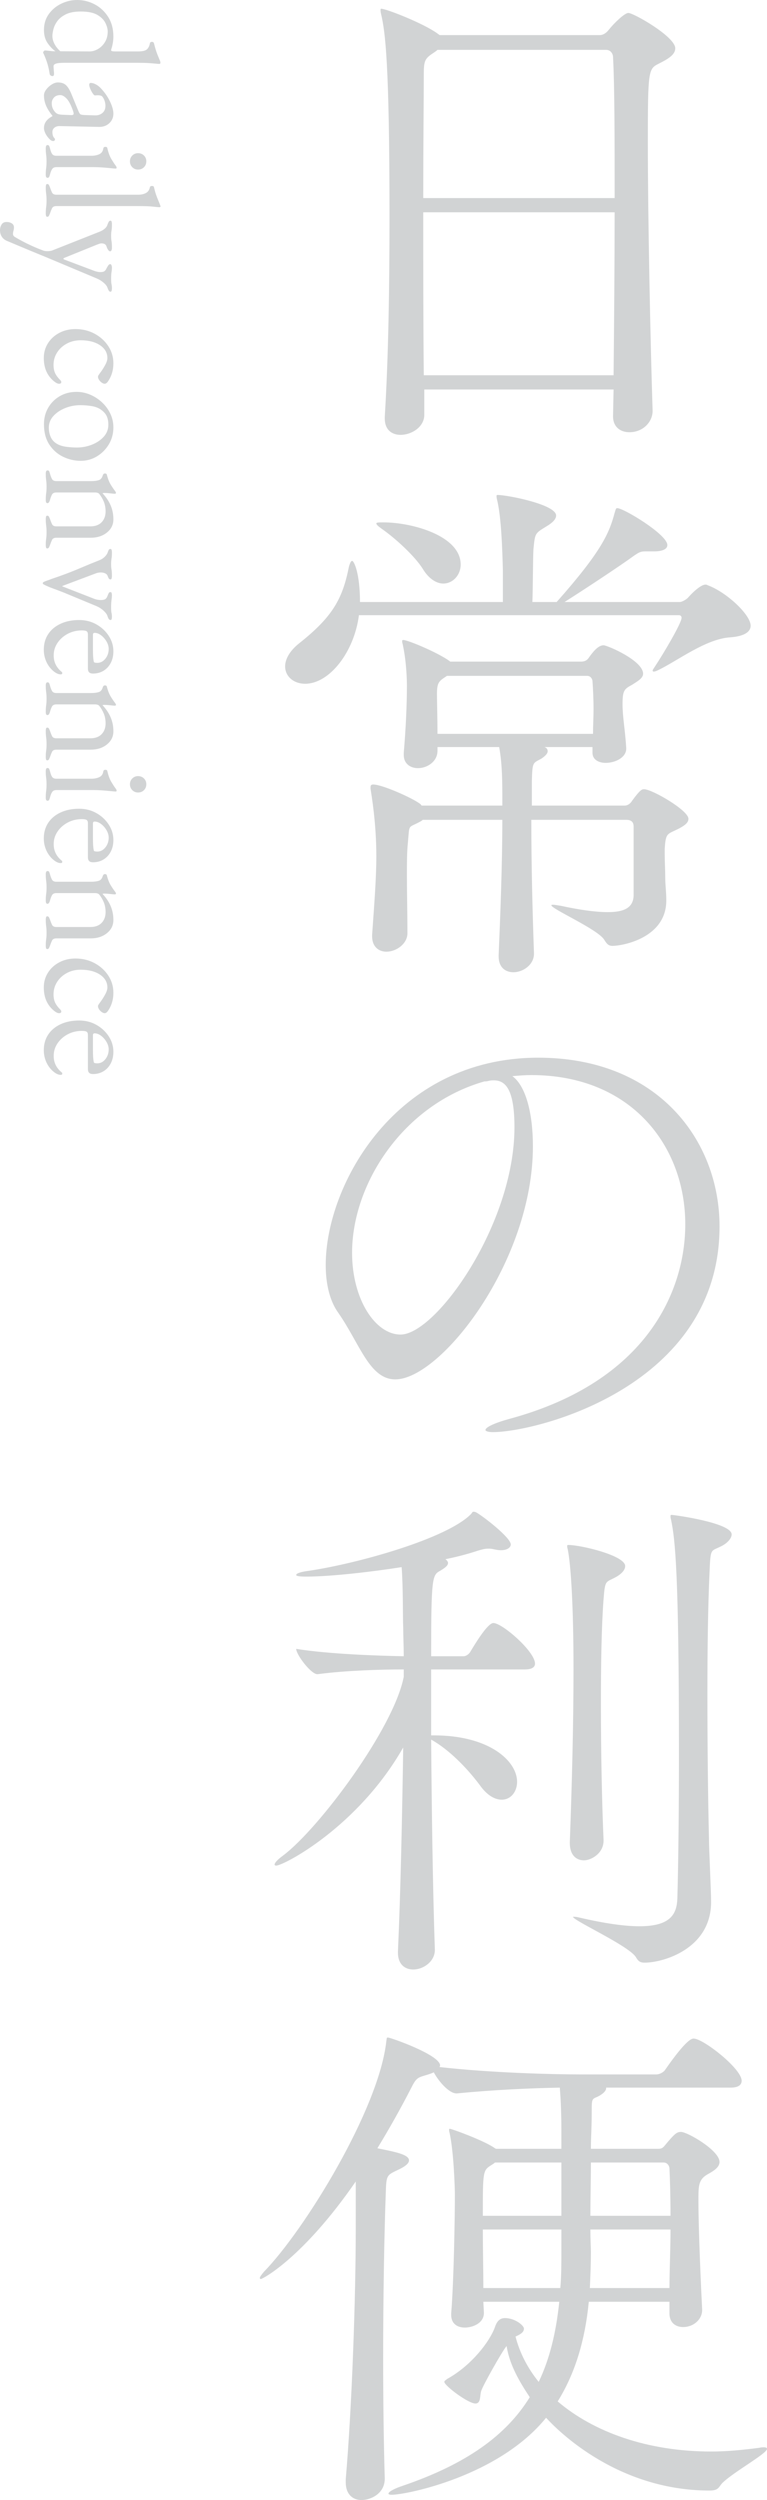 <?xml version="1.0" encoding="UTF-8"?><svg id="_レイヤー_2" xmlns="http://www.w3.org/2000/svg" width="151.305" height="493.021" viewBox="0 0 151.305 493.021"><defs><style>.cls-1{fill:#d1d3d4;}</style></defs><g id="_レイヤー_1-2"><path class="cls-1" d="M120.936,82.013l.104-5.201h-37.338v4.992c0,2.393-2.496,3.953-4.68,3.953-1.664,0-3.12-.937-3.12-3.225v-.312c.728-11.752.936-25.896.936-39.312,0-30.474-.832-36.609-1.664-40.146-.104-.416-.104-.623-.104-.728,0-.208,0-.312.104-.312,1.04,0,8.425,2.912,11.129,4.888.104.104.312.208.416.312h31.617c.624,0,1.248-.416,1.664-.936,1.144-1.456,3.224-3.432,3.952-3.432,1.04,0,9.256,4.68,9.256,6.968,0,1.248-1.352,2.08-3.224,3.017-2.08,1.039-2.185,1.248-2.185,15.496,0,15.289.521,39.938.937,52.834.104,2.184-1.769,4.368-4.576,4.368-1.664,0-3.225-.937-3.225-3.12v-.104ZM86.303,9.833c-.208.209-.521.416-.832.625-1.769,1.144-1.872,1.664-1.872,4.472,0,4.16-.104,13.312-.104,24.129h37.754c0-11.544,0-21.737-.312-27.769,0-.729-.52-1.457-1.352-1.457h-33.281ZM83.494,41.866c0,10.297,0,21.842.104,32.138h37.441c.104-10.4.208-21.737.208-32.138h-37.754Z"/><path class="cls-1" d="M70.806,121.321c-.936,7.281-5.824,13.521-10.608,13.521-2.288,0-3.952-1.457-3.952-3.433,0-1.353.832-3.017,2.809-4.576,6.552-5.2,8.528-8.736,9.776-15.081.208-.728.416-1.144.624-1.144.416,0,1.56,2.601,1.56,8.112h28.186v-6.24c-.104-4.16-.312-10.504-1.145-13.937-.104-.312-.104-.624-.104-.728,0-.104,0-.209.208-.209,1.872,0,11.544,1.873,11.544,4.057,0,.729-.728,1.456-1.976,2.184-2.185,1.353-2.185,1.248-2.496,4.473-.104,1.768-.104,7.592-.208,10.4h4.784c9.048-10.192,10.4-13.729,11.44-17.576.208-.625.208-.937.52-.937,1.248,0,9.881,5.2,9.881,7.28,0,.832-1.04,1.248-2.601,1.248h-1.768c-.937,0-1.248.208-2.185.832-2.392,1.768-9.776,6.656-13.729,9.152h22.777c.312,0,1.144-.416,1.56-.832,1.456-1.664,2.809-2.6,3.433-2.6.104,0,.312,0,.416.104,3.744,1.352,8.528,5.824,8.528,8.008,0,1.145-1.145,2.08-4.057,2.289-4.784.312-10.296,4.576-14.145,6.447-.416.209-.728.312-.936.312-.104,0-.208-.104-.208-.208s.208-.416.416-.728c1.664-2.496,5.304-8.633,5.304-9.673,0-.312-.208-.521-.52-.521h-63.131ZM105.335,188.093c0,2.184-2.184,3.64-4.056,3.64-1.561,0-2.912-.937-2.912-3.12v-.208c.312-7.384.728-17.993.728-26.729h-15.704c-.208.209-.416.312-.624.416-2.288,1.248-1.977.312-2.288,3.953-.208,1.871-.208,4.16-.208,6.552,0,3.64.104,7.696.104,11.44,0,2.08-2.184,3.641-4.16,3.641-1.456,0-2.808-.937-2.808-3.017v-.312c.416-5.929.832-11.129.832-15.497,0-6.552-.937-11.96-1.145-13.312v-.312c0-.312.104-.521.521-.521,1.768,0,7.592,2.601,9.152,3.744.208.104.312.312.416.416h15.912v-1.04c0-3.432,0-7.072-.624-10.504h-12.168v.728c0,2.185-2.08,3.433-3.849,3.433-1.456,0-2.808-.832-2.808-2.601v-.416c.416-4.784.624-9.673.624-13.208,0-1.353-.104-4.889-.832-8.217-.104-.312-.104-.52-.104-.624,0-.208.104-.208.208-.208.937,0,6.864,2.496,9.152,4.16l.104.104h25.793c.52,0,1.04-.104,1.456-.623.936-1.353,1.976-2.601,3.016-2.601.729,0,7.801,3.017,7.801,5.616,0,.936-1.248,1.561-2.185,2.184-1.56.832-1.872,1.145-1.872,3.849,0,2.496.521,5.097.729,8.632v.104c0,1.769-2.185,2.808-4.057,2.808-1.352,0-2.6-.623-2.6-1.976v-1.144h-9.465c.521.207.624.52.624.832,0,.52-.624,1.039-1.248,1.455-1.664.937-1.768.521-1.872,4.473v4.784h18.305c.624,0,1.145-.416,1.456-.937,1.664-2.287,1.977-2.287,2.393-2.287,1.56,0,8.736,4.16,8.736,5.824,0,.728-.624,1.248-1.769,1.871-2.392,1.248-2.704.729-2.912,4.057v1.145c0,1.56.104,2.912.104,4.472,0,1.664.208,2.704.208,4.576,0,7.384-8.633,8.944-10.608,8.944-.832,0-1.145-.416-1.664-1.248-1.353-2.08-10.4-6.032-10.4-6.76,0-.104.104-.104.416-.104.208,0,.728.104,1.456.208,3.328.729,6.656,1.248,9.256,1.248,3.017,0,4.992-.729,5.097-3.225v-13.624c0-.521-.104-1.353-1.456-1.353h-18.721c0,8.945.208,17.369.52,26.313v.104ZM83.391,112.169c-1.561-2.496-5.408-6.031-8.112-7.904-.729-.52-1.04-.832-1.04-1.039,0-.209.52-.209,1.456-.209,5.512,0,15.185,2.601,15.185,8.32,0,2.08-1.561,3.744-3.433,3.744-1.248,0-2.808-.832-4.056-2.912ZM88.175,133.282l-.312.208c-1.248.832-1.664,1.144-1.664,3.328,0,1.56.104,4.992.104,7.904h30.681c0-1.664.104-3.328.104-4.784,0-2.184-.104-4.057-.208-5.616,0-.312-.312-1.04-1.04-1.04h-27.665Z"/><path class="cls-1" d="M105.127,226.052c0,22.777-18.2,45.97-27.145,45.97-5.097,0-6.969-6.968-11.232-13.104-1.664-2.288-2.496-5.616-2.496-9.465,0-15.809,13.832-40.873,41.913-40.873,23.609,0,35.777,16.328,35.777,33.281,0,31.617-36.193,40.562-44.722,40.562-.936,0-1.456-.208-1.456-.416,0-.521,1.664-1.353,4.681-2.185,27.353-7.384,34.737-25.48,34.737-38.377,0-15.393-10.608-29.434-30.369-29.434-1.248,0-2.496.104-3.744.209,2.6,1.871,4.056,7.176,4.056,13.832ZM101.487,222.308c0-7.488-1.769-9.256-4.057-9.256-.312,0-.624,0-1.04.104-.312.104-.624.104-.832.104-16.017,4.576-26.104,20.178-26.104,33.802,0,9.152,4.576,16.12,9.568,16.12,6.968,0,22.465-21.736,22.465-40.873Z"/><path class="cls-1" d="M85.782,384.549c0,2.288-2.288,3.849-4.264,3.849-1.561,0-3.017-.937-3.017-3.328v-.209c.521-11.439.832-26.729,1.04-40.249-8.944,15.704-23.608,23.297-25.064,23.297-.208,0-.312-.104-.312-.208,0-.312.521-.936,1.664-1.768,7.072-5.305,21.841-25.065,23.817-35.258v-1.456c-4.368,0-11.545.208-16.953.937h-.104c-1.248,0-4.16-3.849-4.16-4.992,6.448,1.039,16.017,1.352,21.217,1.455,0-2.08-.104-3.951-.104-5.615-.104-2.08,0-7.904-.312-11.961-5.2.832-13.729,1.872-18.825,1.872-1.248,0-1.976-.104-1.976-.312,0-.312.832-.625,2.496-.832,9.776-1.457,27.145-6.345,31.929-11.129.312-.312.312-.52.521-.52.104,0,.312,0,.52.104,1.353.729,6.864,4.992,6.864,6.344,0,.625-.728,1.145-1.976,1.145-.416,0-.937-.104-1.456-.208-.416-.104-.729-.104-1.04-.104-.729,0-1.353.209-2.08.416-1.561.521-3.744,1.145-6.345,1.664.312.209.521.521.521.729,0,.52-.521.936-1.561,1.561-1.56.832-1.768,1.352-1.768,16.848h6.448c.312,0,.936-.312,1.248-.832.936-1.56,3.432-5.72,4.576-5.72,1.768,0,8.216,5.616,8.216,8.009,0,.623-.52,1.144-1.976,1.144h-18.513v13.001h.52c11.024,0,16.433,5.096,16.433,9.152,0,1.976-1.248,3.535-3.016,3.535-1.353,0-2.912-.832-4.368-2.912-2.496-3.328-6.032-6.968-9.568-8.943.104,13.624.312,29.121.728,41.393v.104ZM112.407,363.228c.416-11.128.729-23.4.729-34.009,0-12.48-.521-20.696-1.145-23.713-.104-.312-.104-.521-.104-.624s0-.208.208-.208c2.496,0,11.232,2.08,11.232,4.16,0,.728-.624,1.456-1.664,2.08-2.185,1.248-2.288.416-2.601,4.472-.416,5.513-.52,13.001-.52,20.697,0,9.672.208,19.656.52,26.729.104,2.705-2.496,4.057-3.848,4.057-1.456,0-2.809-.936-2.809-3.432v-.209ZM113.239,377.997c.104,0,.416,0,.832.104,5.305,1.248,9.257,1.768,12.064,1.768,6.137,0,7.385-2.392,7.488-5.512.208-7.488.312-17.992.312-28.497,0-35.569-.729-42.226-1.561-46.178-.104-.312-.104-.521-.104-.728,0-.104,0-.209.208-.209.52,0,11.856,1.561,11.856,3.849,0,.832-.937,1.769-1.977,2.288-2.184,1.145-2.184.208-2.392,5.305-.312,6.76-.416,15.184-.416,23.816,0,9.776.104,19.865.312,28.705,0,1.977.416,10.088.416,12.377,0,9.256-9.464,11.96-13.104,11.96-.832,0-1.248-.208-1.768-1.144-1.561-2.289-12.377-7.177-12.377-7.904h.208Z"/><path class="cls-1" d="M132.064,456.1v-2.185h-15.913c-.728,7.593-2.704,14.145-6.136,19.657,7.072,6.032,17.681,9.88,30.265,9.88,3.12,0,6.24-.312,9.465-.728.416-.104.728-.104.936-.104.416,0,.624.104.624.312,0,.936-6.656,4.576-8.84,6.76-.729.832-.729,1.457-2.496,1.457-19.137,0-31.098-13.105-32.241-14.354-9.36,11.545-27.562,15.186-30.474,15.186-.416,0-.624-.104-.624-.209,0-.416,1.248-1.039,2.809-1.56,12.48-4.265,20.385-9.88,25.064-17.473-2.08-3.12-3.848-6.24-4.472-9.568l-.104-.521c-.936,1.145-4.68,7.801-4.992,8.841-.312.832,0,2.496-1.144,2.496-1.456,0-6.137-3.536-6.137-4.265,0-.207.208-.312.624-.623,4.681-2.601,8.32-7.281,9.36-10.193.416-1.248,1.04-1.768,1.977-1.768,1.976,0,3.744,1.456,3.744,2.08,0,.729-.729,1.145-1.664,1.561.832,3.224,2.392,6.24,4.576,8.943,2.184-4.576,3.432-9.775,4.056-15.809h-14.977l.104,2.08c.104,2.185-2.288,3.017-3.744,3.017s-2.704-.728-2.704-2.496v-.312c.52-6.24.728-19.137.728-23.297,0-1.353-.208-8.425-1.04-12.273-.104-.312-.104-.52-.104-.623,0-.209.104-.209.104-.209.416,0,6.969,2.393,8.944,3.849l.208.104h12.896v-3.953c0-2.496-.104-5.72-.312-8.111-5.513.104-13.001.416-20.281,1.144h-.104c-1.456,0-3.536-2.392-4.473-4.16-.416.208-1.04.416-1.768.624-1.456.416-1.769.624-2.704,2.496-2.08,4.057-4.368,8.112-6.656,11.856,3.64.728,6.24,1.248,6.24,2.392,0,.625-.832,1.248-2.185,1.873-2.184,1.039-2.288,1.039-2.392,4.367-.312,8.529-.521,20.594-.521,32.762,0,8.217.104,16.433.312,23.609.104,3.119-2.809,4.367-4.576,4.367-1.664,0-3.12-1.039-3.12-3.535v-.521c1.248-14.561,1.976-35.985,1.976-49.401v-9.361c-10.4,15.081-18.408,19.241-18.721,19.241-.104,0-.208-.104-.208-.208,0-.208.312-.624.832-1.248,8.009-8.217,22.673-32.033,24.129-45.449.104-.521,0-.729.312-.729.52,0,10.296,3.432,10.296,5.512,0,.104-.104.209-.104.312,10.088,1.145,22.36,1.456,27.873,1.456h14.872c.624,0,1.456-.416,1.769-.937,4.264-6.136,5.304-6.136,5.616-6.136,1.872,0,9.464,5.929,9.464,8.32,0,.728-.52,1.353-2.184,1.353h-24.545v.104c0,.729-1.145,1.456-1.872,1.768-1.353.521-.832.729-1.04,6.24,0,.625-.104,2.08-.104,3.953h13.312c.521,0,.832-.104,1.248-.625,1.977-2.392,2.393-2.703,3.225-2.703,1.248,0,7.592,3.64,7.592,5.928,0,1.04-1.144,1.768-2.288,2.393-1.664.936-1.872,1.976-1.872,4.472v1.144c0,5.201.521,17.057.729,21.01.104,1.976-1.664,3.535-3.744,3.535-1.456,0-2.704-.832-2.704-2.703v-.104ZM110.743,426.458h-13.104c-.208.209-.416.312-.728.521-1.664,1.04-1.664,1.248-1.664,9.984h15.496v-10.505ZM110.743,439.667h-15.496c0,3.744.104,8.008.104,11.545h15.185c.208-2.393.208-4.889.208-7.488v-4.057ZM116.464,439.667c0,2.08.104,3.641.104,4.368,0,2.496-.104,4.888-.208,7.177h15.705c0-3.537.208-7.697.208-11.545h-15.809ZM116.567,426.458c0,3.328-.104,7.177-.104,10.505h15.809c0-3.744-.104-7.072-.208-9.36,0-.312-.312-1.145-1.145-1.145h-14.353Z"/><path class="cls-1" d="M8.512,10.304c0-.043.043-.112.128-.208.086-.096.15-.144.192-.144.214,0,.517.026.912.08.395.053.73.08,1.008.08h.192c-.491-.32-.992-.832-1.504-1.536-.513-.704-.769-1.59-.769-2.656,0-1.216.32-2.267.96-3.152.641-.885,1.461-1.567,2.464-2.048,1.003-.479,2.037-.72,3.104-.72,1.237,0,2.4.288,3.488.864,1.088.575,1.973,1.402,2.655,2.479s1.024,2.362,1.024,3.856c0,.426-.037.858-.112,1.296-.075.437-.154.772-.239,1.008-.064.192-.097.33-.097.416,0,.149.256.224.769.224h4.544c.874,0,1.461-.139,1.76-.416s.49-.672.576-1.184c.042-.192.181-.288.416-.288.191,0,.319.085.384.256.234.938.458,1.675.672,2.208.213.533.384.949.512,1.248.043.085.069.165.08.24.011.074.017.133.017.176,0,.128-.064.202-.192.224-.128,0-.347-.016-.656-.048-.31-.031-.763-.069-1.359-.111-.598-.043-1.376-.064-2.336-.064h-14.465c-.725,0-1.253.053-1.584.16-.33.106-.495.277-.495.512,0,.106.01.293.031.561.021.267.043.538.064.815.021.384-.075.576-.288.576-.149,0-.283-.048-.4-.144-.117-.097-.176-.198-.176-.305-.085-.598-.208-1.184-.368-1.76s-.399-1.237-.72-1.984c-.085-.171-.139-.282-.16-.336-.021-.053-.032-.111-.032-.176ZM10.336,7.072c0,.554.145,1.098.433,1.632.287.533.666,1.002,1.136,1.408l5.76.031c.576,0,1.141-.165,1.696-.496.555-.331,1.008-.789,1.359-1.376.353-.587.528-1.274.528-2.063,0-.491-.149-1.046-.448-1.664-.299-.619-.827-1.152-1.584-1.6-.757-.448-1.851-.673-3.279-.673-1.217,0-2.192.182-2.929.544-.735.363-1.296.806-1.68,1.328s-.646,1.057-.784,1.601-.208.986-.208,1.328Z"/><path class="cls-1" d="M8.672,18.816c0-.384.149-.773.448-1.168.299-.396.661-.726,1.088-.992s.832-.4,1.216-.4c.683,0,1.216.182,1.601.544.384.363.735.938,1.056,1.729l1.344,3.264c.171.427.32.678.448.752.128.075.405.123.832.145l2.048.063c.555.021,1.034-.133,1.44-.464.404-.331.607-.806.607-1.424,0-.32-.053-.64-.16-.96-.106-.32-.245-.587-.416-.8-.085-.128-.213-.214-.384-.256-.171-.043-.352-.064-.544-.064-.085,0-.182.005-.288.016s-.203.017-.288.017c-.106,0-.251-.134-.432-.4-.182-.267-.342-.565-.479-.896-.14-.331-.208-.604-.208-.816,0-.106.026-.191.079-.256.054-.064.123-.096.208-.096.342,0,.709.111,1.104.336.395.224.763.538,1.104.943.448.491.843,1.024,1.185,1.601.341.576.607,1.141.8,1.696.192.554.288,1.045.288,1.472,0,.768-.272,1.402-.816,1.904-.544.501-1.221.74-2.031.72l-7.681-.16c-.447-.021-.811.08-1.088.304-.277.225-.416.507-.416.849,0,.532.117.928.353,1.184.106.106.159.192.159.256,0,.106-.031.192-.096.256-.063.064-.149.097-.256.097-.235,0-.47-.118-.704-.353-.342-.341-.613-.709-.815-1.104-.203-.396-.305-.764-.305-1.104,0-.981.555-1.76,1.664-2.336v-.096c-.576-.704-.997-1.376-1.264-2.017-.267-.64-.4-1.301-.4-1.983ZM10.208,20.32c0,.427.069.789.208,1.088s.325.565.561.8c.106.106.25.197.432.272.181.074.475.122.88.144l1.568.064c.234.021.404.011.512-.032.106-.043.16-.128.16-.256,0-.043-.011-.117-.032-.225-.021-.106-.064-.245-.128-.415-.405-1.132-.827-1.915-1.264-2.353-.438-.438-.838-.656-1.2-.656-.556,0-.977.165-1.265.496-.287.331-.432.688-.432,1.072Z"/><path class="cls-1" d="M9.024,29.248c0-.192.026-.348.08-.464.053-.118.144-.177.271-.177.171,0,.288.08.353.24.063.16.116.325.159.496.106.448.24.789.4,1.024.16.234.432.352.816.352h6.943c.576,0,1.088-.102,1.536-.304.448-.203.715-.582.8-1.136.021-.107.064-.188.128-.24.064-.054.16-.08.288-.08.234,0,.363.096.385.288.191.853.452,1.557.783,2.111s.603.971.816,1.248c.149.192.224.342.224.448,0,.128-.053.192-.16.192-.171,0-.507-.027-1.008-.08-.501-.054-1.056-.102-1.664-.145-.607-.043-1.157-.063-1.647-.063h-7.424c-.363,0-.63.122-.801.368-.171.245-.31.581-.416,1.008-.043.17-.096.336-.159.496-.064.16-.182.24-.353.24-.234,0-.352-.214-.352-.641,0-.405.016-.73.048-.976.032-.246.059-.48.08-.704.021-.224.032-.528.032-.912,0-.363-.012-.661-.032-.896-.021-.234-.048-.469-.08-.703-.032-.235-.048-.565-.048-.992ZM25.632,31.808c0-.448.154-.827.464-1.136.31-.31.688-.464,1.137-.464.469,0,.858.154,1.168.464s.464.688.464,1.136c0,.469-.155.858-.464,1.168-.31.31-.699.464-1.168.464-.448,0-.827-.154-1.137-.464s-.464-.699-.464-1.168Z"/><path class="cls-1" d="M9.024,36.928c0-.107.016-.24.048-.4.032-.159.112-.239.24-.239.17,0,.293.08.367.239.075.16.145.325.208.496.106.32.229.629.368.929.139.298.421.447.849.447h16.128c.618,0,1.136-.111,1.552-.336.416-.224.677-.603.784-1.136.042-.171.181-.256.416-.256.213,0,.341.074.384.224.128.555.261,1.035.4,1.44.138.404.282.784.432,1.136.148.352.288.698.416,1.04.042.085.063.149.063.192,0,.042-.026.079-.079.111-.054.032-.102.048-.145.048-.192,0-.603-.037-1.232-.111-.629-.075-1.669-.112-3.119-.112H11.104c-.428,0-.71.149-.849.448-.139.298-.262.607-.368.928-.063.171-.133.336-.208.496-.074.16-.197.24-.367.24-.128,0-.208-.08-.24-.24-.032-.16-.048-.294-.048-.4,0-.405.016-.73.048-.976s.059-.48.08-.704c.021-.224.032-.528.032-.912,0-.363-.012-.661-.032-.896-.021-.235-.048-.47-.08-.704-.032-.235-.048-.565-.048-.992Z"/><path class="cls-1" d="M0,45.407c0-.405.102-.779.304-1.12.203-.341.539-.512,1.009-.512.384,0,.72.091,1.008.272.288.181.432.442.432.783,0,.234-.032.464-.096.688-.064.224-.096.421-.096.592,0,.128.026.24.079.336.054.096.145.187.272.272.384.234.864.506,1.44.815.575.31,1.227.629,1.951.96.726.331,1.494.646,2.305.944.191.063.438.096.735.096.171,0,.336-.011.496-.032s.305-.053.433-.096l9.376-3.712c.384-.149.72-.347,1.008-.592.288-.246.475-.528.56-.848.064-.172.139-.337.225-.496.085-.16.202-.24.352-.24.128,0,.208.08.24.24.032.159.048.293.048.399,0,.427-.011.741-.032.944-.021.202-.048.395-.08.576-.031.181-.048.453-.048.815,0,.384.017.672.048.864.032.192.059.395.08.608.021.213.032.532.032.96,0,.128-.027.267-.08.416-.054.148-.144.224-.271.224-.149,0-.294-.112-.433-.336s-.229-.422-.271-.592c-.064-.214-.177-.374-.336-.48-.16-.106-.39-.16-.688-.16-.128,0-.283.032-.464.097-.182.063-.325.116-.432.16l-6.4,2.592c-.128.042-.192.106-.192.191,0,.064.064.117.192.16l5.856,2.208c.148.064.346.123.592.176.245.054.442.08.592.08.405,0,.688-.059.848-.176s.283-.271.368-.464c.085-.171.197-.368.336-.592.139-.225.283-.336.433-.336.128,0,.218.08.271.239.053.16.08.293.08.4,0,.299-.027.603-.08.912-.054.309-.08.763-.08,1.36,0,.404.017.698.048.88.032.181.059.336.08.464s.032.309.032.544c0,.106-.016.24-.048.399-.032.16-.112.24-.24.24-.149,0-.267-.08-.352-.24-.086-.159-.16-.325-.225-.495-.085-.32-.336-.662-.752-1.024-.416-.363-.88-.651-1.392-.864l-10.368-4.352c-.064-.021-.341-.134-.832-.336-.49-.203-1.099-.454-1.824-.752-.725-.299-1.504-.624-2.336-.977-.832-.352-1.632-.688-2.399-1.008-.427-.192-.752-.47-.977-.832-.224-.363-.336-.779-.336-1.248Z"/><path class="cls-1" d="M8.64,70.591c0-1.067.272-2.032.816-2.896s1.291-1.547,2.24-2.048c.949-.502,2.011-.752,3.184-.752,1.387,0,2.646.304,3.776.912,1.13.607,2.032,1.424,2.704,2.448.672,1.023,1.008,2.154,1.008,3.392,0,1.387-.374,2.603-1.12,3.647-.192.257-.395.385-.608.385-.171,0-.362-.075-.575-.225-.214-.149-.39-.331-.528-.544s-.208-.416-.208-.607c0-.107.037-.214.112-.32.074-.107.154-.224.239-.352.363-.47.704-.992,1.024-1.568s.48-1.056.48-1.44c0-1.045-.486-1.894-1.456-2.544-.972-.65-2.246-.976-3.824-.976-1.003,0-1.91.219-2.72.656-.812.437-1.451,1.023-1.921,1.76-.469.736-.703,1.552-.703,2.448,0,.618.101,1.151.304,1.6.202.448.56.928,1.072,1.44.042.042.08.096.111.159.032.064.048.117.048.16,0,.234-.149.353-.447.353-.128,0-.272-.038-.433-.112-.16-.075-.347-.197-.56-.368-.427-.342-.795-.747-1.104-1.216-.31-.47-.538-.987-.688-1.552-.149-.565-.225-1.18-.225-1.84Z"/><path class="cls-1" d="M8.672,83.646c0-1.195.277-2.272.832-3.232s1.317-1.723,2.288-2.288,2.074-.848,3.312-.848c.896,0,1.771.176,2.624.528.853.352,1.632.848,2.336,1.487.704.641,1.264,1.387,1.68,2.24.416.853.624,1.771.624,2.752,0,1.237-.299,2.353-.896,3.344-.597.992-1.381,1.781-2.352,2.368s-2.032.88-3.184.88c-1.238,0-2.411-.271-3.521-.815s-2.011-1.35-2.704-2.416c-.692-1.067-1.04-2.4-1.04-4ZM9.632,84.318c0,.725.139,1.376.416,1.952s.726,1.023,1.345,1.344c.49.256,1.088.427,1.792.512.703.085,1.364.128,1.983.128,1.024,0,2.011-.187,2.96-.56.949-.374,1.729-.896,2.336-1.568.608-.672.912-1.467.912-2.384,0-.576-.091-1.094-.271-1.552-.182-.459-.518-.88-1.009-1.265-.533-.427-1.184-.703-1.951-.832-.769-.128-1.536-.191-2.305-.191-1.045,0-2.043.191-2.992.576-.949.384-1.723.906-2.319,1.567-.598.661-.896,1.419-.896,2.272Z"/><path class="cls-1" d="M9.024,93.406c0-.192.026-.348.08-.464.053-.118.144-.177.271-.177.171,0,.282.064.336.192.053.128.112.309.176.544.085.32.203.629.353.928.148.299.437.448.864.448h6.88c.576,0,1.066-.059,1.472-.176s.683-.453.832-1.008c.043-.086.091-.16.144-.225.054-.063.145-.096.272-.096.234,0,.362.096.384.288.192.746.427,1.354.704,1.824.277.469.587.928.928,1.376.043.063.08.122.112.176.032.053.048.112.048.176,0,.043-.021.08-.063.112-.043.032-.097.048-.16.048-.149,0-.454-.027-.912-.08-.459-.054-.838-.08-1.136-.08-.086,0-.166.005-.24.017-.075.01-.123.026-.145.048.704.746,1.237,1.541,1.601,2.384.362.843.544,1.765.544,2.768,0,1.045-.427,1.909-1.28,2.593-.854.682-1.909,1.023-3.168,1.023h-6.815c-.428,0-.71.149-.849.448s-.262.607-.368.928c-.063.171-.133.336-.208.496-.074.16-.197.24-.367.24-.128,0-.208-.075-.24-.225s-.048-.287-.048-.416c0-.427.016-.757.048-.991.032-.235.059-.459.08-.672.021-.214.032-.513.032-.896,0-.363-.012-.661-.032-.896-.021-.235-.048-.476-.08-.721s-.048-.581-.048-1.008c0-.107.016-.24.048-.4.032-.159.112-.239.24-.239.17,0,.293.08.367.239.075.16.145.325.208.496.106.32.229.629.368.929.139.298.421.447.849.447h6.72c.938,0,1.669-.261,2.192-.783.522-.523.794-1.222.815-2.097,0-.768-.123-1.439-.368-2.016s-.549-1.088-.912-1.536c-.085-.086-.197-.149-.336-.192s-.271-.063-.399-.063h-7.712c-.428,0-.716.148-.864.448-.149.298-.268.607-.353.928-.128.49-.299.736-.512.736-.128,0-.219-.054-.271-.16-.054-.107-.08-.268-.08-.48,0-.427.016-.763.048-1.008s.059-.475.08-.688c.021-.214.032-.513.032-.896,0-.363-.012-.656-.032-.88-.021-.224-.048-.459-.08-.704s-.048-.581-.048-1.008Z"/><path class="cls-1" d="M8.448,114.942c0-.085.165-.191.496-.319.33-.128.57-.214.72-.256.362-.15.741-.288,1.136-.416.395-.129.763-.257,1.104-.385,1.322-.469,2.618-.976,3.888-1.52s2.555-1.072,3.856-1.584c.384-.149.73-.379,1.04-.688.309-.31.506-.624.592-.943.063-.171.128-.31.191-.416.064-.107.171-.16.32-.16.128,0,.208.08.24.24.032.159.048.293.048.399,0,.427-.011.736-.032.928-.021.192-.048.385-.08.576-.031.192-.048.47-.048.832,0,.384.017.672.048.864.032.192.059.395.08.608.021.213.032.522.032.928,0,.106-.016.24-.048.399-.032.16-.112.24-.24.24-.149,0-.267-.075-.352-.224-.086-.149-.16-.32-.225-.512-.085-.214-.251-.374-.496-.48-.245-.107-.518-.16-.815-.16-.149,0-.299.011-.448.032-.149.021-.288.053-.416.096l-6.72,2.528c-.021.021-.032.037-.032.048s.011.026.032.048l6.24,2.433c.213.085.442.148.688.191s.453.064.624.064c.427,0,.73-.064.912-.192.181-.128.325-.342.432-.64.106-.277.192-.47.256-.576.064-.107.171-.16.32-.16.128,0,.208.069.24.208s.048.282.048.432c0,.235-.027.545-.08.929-.054.384-.08.853-.08,1.408s.026.933.08,1.136c.053.202.08.453.08.752,0,.17-.016.32-.048.448s-.112.191-.24.191c-.235,0-.427-.245-.576-.735-.085-.32-.331-.673-.735-1.057-.406-.384-.875-.693-1.408-.928l-6.017-2.496c-.085-.043-.293-.128-.624-.256-.33-.128-.693-.268-1.088-.416-.395-.149-.88-.331-1.456-.544-.405-.171-.72-.31-.943-.416-.225-.107-.39-.203-.496-.288v-.192Z"/><path class="cls-1" d="M8.64,128.127c0-1.174.288-2.198.864-3.072.576-.875,1.393-1.558,2.448-2.048,1.056-.491,2.277-.736,3.664-.736,1.237,0,2.362.282,3.376.848,1.013.565,1.829,1.317,2.448,2.257.618.938.928,1.962.928,3.071,0,.854-.171,1.61-.512,2.272-.342.661-.816,1.179-1.425,1.552-.607.373-1.307.56-2.096.56-.661,0-.992-.319-.992-.96v-6.752c0-.299-.08-.507-.239-.624-.16-.117-.476-.176-.944-.176-1.024,0-1.958.225-2.8.672-.843.448-1.516,1.045-2.017,1.792s-.752,1.568-.752,2.464c0,.641.123,1.222.368,1.744s.603.986,1.072,1.393c.106.085.176.148.208.191s.048.097.048.16c0,.171-.107.256-.32.256-.405,0-.854-.191-1.344-.576-.405-.319-.758-.703-1.056-1.151-.299-.448-.528-.939-.688-1.472-.16-.534-.24-1.089-.24-1.664ZM18.336,125.183v2.912c0,.512.011.949.032,1.312.021.363.063.715.128,1.057.021.106.091.176.208.208.117.031.282.048.496.048.618,0,1.146-.272,1.584-.816.437-.544.656-1.189.656-1.936,0-.491-.145-.981-.433-1.473-.288-.49-.646-.896-1.071-1.216-.428-.319-.854-.479-1.28-.479-.214,0-.32.128-.32.384Z"/><path class="cls-1" d="M9.024,135.199c0-.192.026-.348.08-.464.053-.118.144-.177.271-.177.171,0,.282.064.336.192.053.128.112.309.176.544.085.32.203.629.353.928.148.299.437.448.864.448h6.88c.576,0,1.066-.059,1.472-.176s.683-.453.832-1.008c.043-.086.091-.16.144-.225.054-.063.145-.096.272-.096.234,0,.362.096.384.288.192.746.427,1.354.704,1.824.277.469.587.928.928,1.376.043.063.08.122.112.176.032.053.048.112.048.176,0,.043-.021.08-.063.112-.043.032-.097.048-.16.048-.149,0-.454-.027-.912-.08-.459-.054-.838-.08-1.136-.08-.086,0-.166.005-.24.017-.075.01-.123.026-.145.048.704.746,1.237,1.541,1.601,2.384.362.843.544,1.765.544,2.768,0,1.045-.427,1.909-1.28,2.593-.854.682-1.909,1.023-3.168,1.023h-6.815c-.428,0-.71.149-.849.448s-.262.607-.368.928c-.063.171-.133.336-.208.496-.074.16-.197.24-.367.24-.128,0-.208-.075-.24-.225s-.048-.287-.048-.416c0-.427.016-.757.048-.991.032-.235.059-.459.08-.672.021-.214.032-.513.032-.896,0-.363-.012-.661-.032-.896-.021-.235-.048-.476-.08-.721s-.048-.581-.048-1.008c0-.107.016-.24.048-.4.032-.159.112-.239.24-.239.17,0,.293.08.367.239.075.16.145.325.208.496.106.32.229.629.368.929.139.298.421.447.849.447h6.72c.938,0,1.669-.261,2.192-.783.522-.523.794-1.222.815-2.097,0-.768-.123-1.439-.368-2.016s-.549-1.088-.912-1.536c-.085-.086-.197-.149-.336-.192s-.271-.063-.399-.063h-7.712c-.428,0-.716.148-.864.448-.149.298-.268.607-.353.928-.128.49-.299.736-.512.736-.128,0-.219-.054-.271-.16-.054-.107-.08-.268-.08-.48,0-.427.016-.763.048-1.008s.059-.475.08-.688c.021-.214.032-.513.032-.896,0-.363-.012-.656-.032-.88-.021-.224-.048-.459-.08-.704s-.048-.581-.048-1.008Z"/><path class="cls-1" d="M9.024,152.095c0-.192.026-.348.08-.464.053-.118.144-.177.271-.177.171,0,.288.08.353.24.063.16.116.325.159.496.106.448.24.789.4,1.024.16.234.432.352.816.352h6.943c.576,0,1.088-.102,1.536-.304.448-.203.715-.582.8-1.136.021-.107.064-.188.128-.24.064-.054.16-.08.288-.08.234,0,.363.096.385.288.191.853.452,1.557.783,2.111s.603.971.816,1.248c.149.192.224.342.224.448,0,.128-.053.192-.16.192-.171,0-.507-.027-1.008-.08-.501-.054-1.056-.102-1.664-.145-.607-.043-1.157-.063-1.647-.063h-7.424c-.363,0-.63.122-.801.368-.171.245-.31.581-.416,1.008-.043.17-.096.336-.159.496-.064.16-.182.24-.353.24-.234,0-.352-.214-.352-.641,0-.405.016-.73.048-.976.032-.246.059-.48.08-.704.021-.224.032-.528.032-.912,0-.363-.012-.661-.032-.896-.021-.234-.048-.469-.08-.703-.032-.235-.048-.565-.048-.992ZM25.632,154.654c0-.448.154-.827.464-1.136.31-.31.688-.464,1.137-.464.469,0,.858.154,1.168.464s.464.688.464,1.136c0,.469-.155.858-.464,1.168-.31.31-.699.464-1.168.464-.448,0-.827-.154-1.137-.464s-.464-.699-.464-1.168Z"/><path class="cls-1" d="M8.64,165.343c0-1.174.288-2.198.864-3.072.576-.875,1.393-1.558,2.448-2.048,1.056-.491,2.277-.736,3.664-.736,1.237,0,2.362.282,3.376.848,1.013.565,1.829,1.317,2.448,2.257.618.938.928,1.962.928,3.071,0,.854-.171,1.61-.512,2.272-.342.661-.816,1.179-1.425,1.552-.607.373-1.307.56-2.096.56-.661,0-.992-.319-.992-.96v-6.752c0-.299-.08-.507-.239-.624-.16-.117-.476-.176-.944-.176-1.024,0-1.958.225-2.8.672-.843.448-1.516,1.045-2.017,1.792s-.752,1.568-.752,2.464c0,.641.123,1.222.368,1.744s.603.986,1.072,1.393c.106.085.176.148.208.191s.048.097.048.16c0,.171-.107.256-.32.256-.405,0-.854-.191-1.344-.576-.405-.319-.758-.703-1.056-1.151-.299-.448-.528-.939-.688-1.472-.16-.534-.24-1.089-.24-1.664ZM18.336,162.398v2.912c0,.512.011.949.032,1.312.021.363.063.715.128,1.057.021.106.091.176.208.208.117.031.282.048.496.048.618,0,1.146-.272,1.584-.816.437-.544.656-1.189.656-1.936,0-.491-.145-.981-.433-1.473-.288-.49-.646-.896-1.071-1.216-.428-.319-.854-.479-1.28-.479-.214,0-.32.128-.32.384Z"/><path class="cls-1" d="M9.024,172.414c0-.192.026-.348.08-.464.053-.118.144-.177.271-.177.171,0,.282.064.336.192.053.128.112.309.176.544.085.32.203.629.353.928.148.299.437.448.864.448h6.88c.576,0,1.066-.059,1.472-.176s.683-.453.832-1.008c.043-.086.091-.16.144-.225.054-.063.145-.096.272-.096.234,0,.362.096.384.288.192.746.427,1.354.704,1.824.277.469.587.928.928,1.376.043.063.08.122.112.176.032.053.048.112.048.176,0,.043-.021.08-.063.112-.043.032-.097.048-.16.048-.149,0-.454-.027-.912-.08-.459-.054-.838-.08-1.136-.08-.086,0-.166.005-.24.017-.075.01-.123.026-.145.048.704.746,1.237,1.541,1.601,2.384.362.843.544,1.765.544,2.768,0,1.045-.427,1.909-1.28,2.593-.854.682-1.909,1.023-3.168,1.023h-6.815c-.428,0-.71.149-.849.448s-.262.607-.368.928c-.063.171-.133.336-.208.496-.074.16-.197.24-.367.24-.128,0-.208-.075-.24-.225s-.048-.287-.048-.416c0-.427.016-.757.048-.991.032-.235.059-.459.08-.672.021-.214.032-.513.032-.896,0-.363-.012-.661-.032-.896-.021-.235-.048-.476-.08-.721s-.048-.581-.048-1.008c0-.107.016-.24.048-.4.032-.159.112-.239.24-.239.17,0,.293.08.367.239.075.16.145.325.208.496.106.32.229.629.368.929.139.298.421.447.849.447h6.72c.938,0,1.669-.261,2.192-.783.522-.523.794-1.222.815-2.097,0-.768-.123-1.439-.368-2.016s-.549-1.088-.912-1.536c-.085-.086-.197-.149-.336-.192s-.271-.063-.399-.063h-7.712c-.428,0-.716.148-.864.448-.149.298-.268.607-.353.928-.128.49-.299.736-.512.736-.128,0-.219-.054-.271-.16-.054-.107-.08-.268-.08-.48,0-.427.016-.763.048-1.008s.059-.475.08-.688c.021-.214.032-.513.032-.896,0-.363-.012-.656-.032-.88-.021-.224-.048-.459-.08-.704s-.048-.581-.048-1.008Z"/><path class="cls-1" d="M8.64,194.719c0-1.067.272-2.032.816-2.896s1.291-1.547,2.24-2.048c.949-.502,2.011-.752,3.184-.752,1.387,0,2.646.304,3.776.912,1.13.607,2.032,1.424,2.704,2.448.672,1.023,1.008,2.154,1.008,3.392,0,1.387-.374,2.603-1.12,3.647-.192.257-.395.385-.608.385-.171,0-.362-.075-.575-.225-.214-.149-.39-.331-.528-.544s-.208-.416-.208-.607c0-.107.037-.214.112-.32.074-.107.154-.224.239-.352.363-.47.704-.992,1.024-1.568s.48-1.056.48-1.44c0-1.045-.486-1.894-1.456-2.544-.972-.65-2.246-.976-3.824-.976-1.003,0-1.91.219-2.72.656-.812.437-1.451,1.023-1.921,1.76-.469.736-.703,1.552-.703,2.448,0,.618.101,1.151.304,1.6.202.448.56.928,1.072,1.44.042.042.08.096.111.159.032.064.048.117.048.16,0,.234-.149.353-.447.353-.128,0-.272-.038-.433-.112-.16-.075-.347-.197-.56-.368-.427-.342-.795-.747-1.104-1.216-.31-.47-.538-.987-.688-1.552-.149-.565-.225-1.18-.225-1.84Z"/><path class="cls-1" d="M8.64,207.104c0-1.174.288-2.198.864-3.072.576-.875,1.393-1.558,2.448-2.048,1.056-.491,2.277-.736,3.664-.736,1.237,0,2.362.282,3.376.848,1.013.565,1.829,1.317,2.448,2.257.618.938.928,1.962.928,3.071,0,.854-.171,1.61-.512,2.272-.342.661-.816,1.179-1.425,1.552-.607.373-1.307.56-2.096.56-.661,0-.992-.319-.992-.96v-6.752c0-.299-.08-.507-.239-.624-.16-.117-.476-.176-.944-.176-1.024,0-1.958.225-2.8.672-.843.448-1.516,1.045-2.017,1.792-.501.747-.752,1.568-.752,2.464,0,.641.123,1.222.368,1.744s.603.986,1.072,1.393c.106.085.176.148.208.191s.048.097.048.16c0,.171-.107.256-.32.256-.405,0-.854-.191-1.344-.576-.405-.319-.758-.703-1.056-1.151-.299-.448-.528-.939-.688-1.472-.16-.534-.24-1.089-.24-1.664ZM18.336,204.159v2.912c0,.512.011.949.032,1.312.021.363.063.715.128,1.057.021.106.091.176.208.208.117.031.282.048.496.048.618,0,1.146-.272,1.584-.816.437-.544.656-1.189.656-1.936,0-.491-.145-.981-.433-1.473-.288-.49-.646-.896-1.071-1.216-.428-.319-.854-.479-1.28-.479-.214,0-.32.128-.32.384Z"/></g></svg>